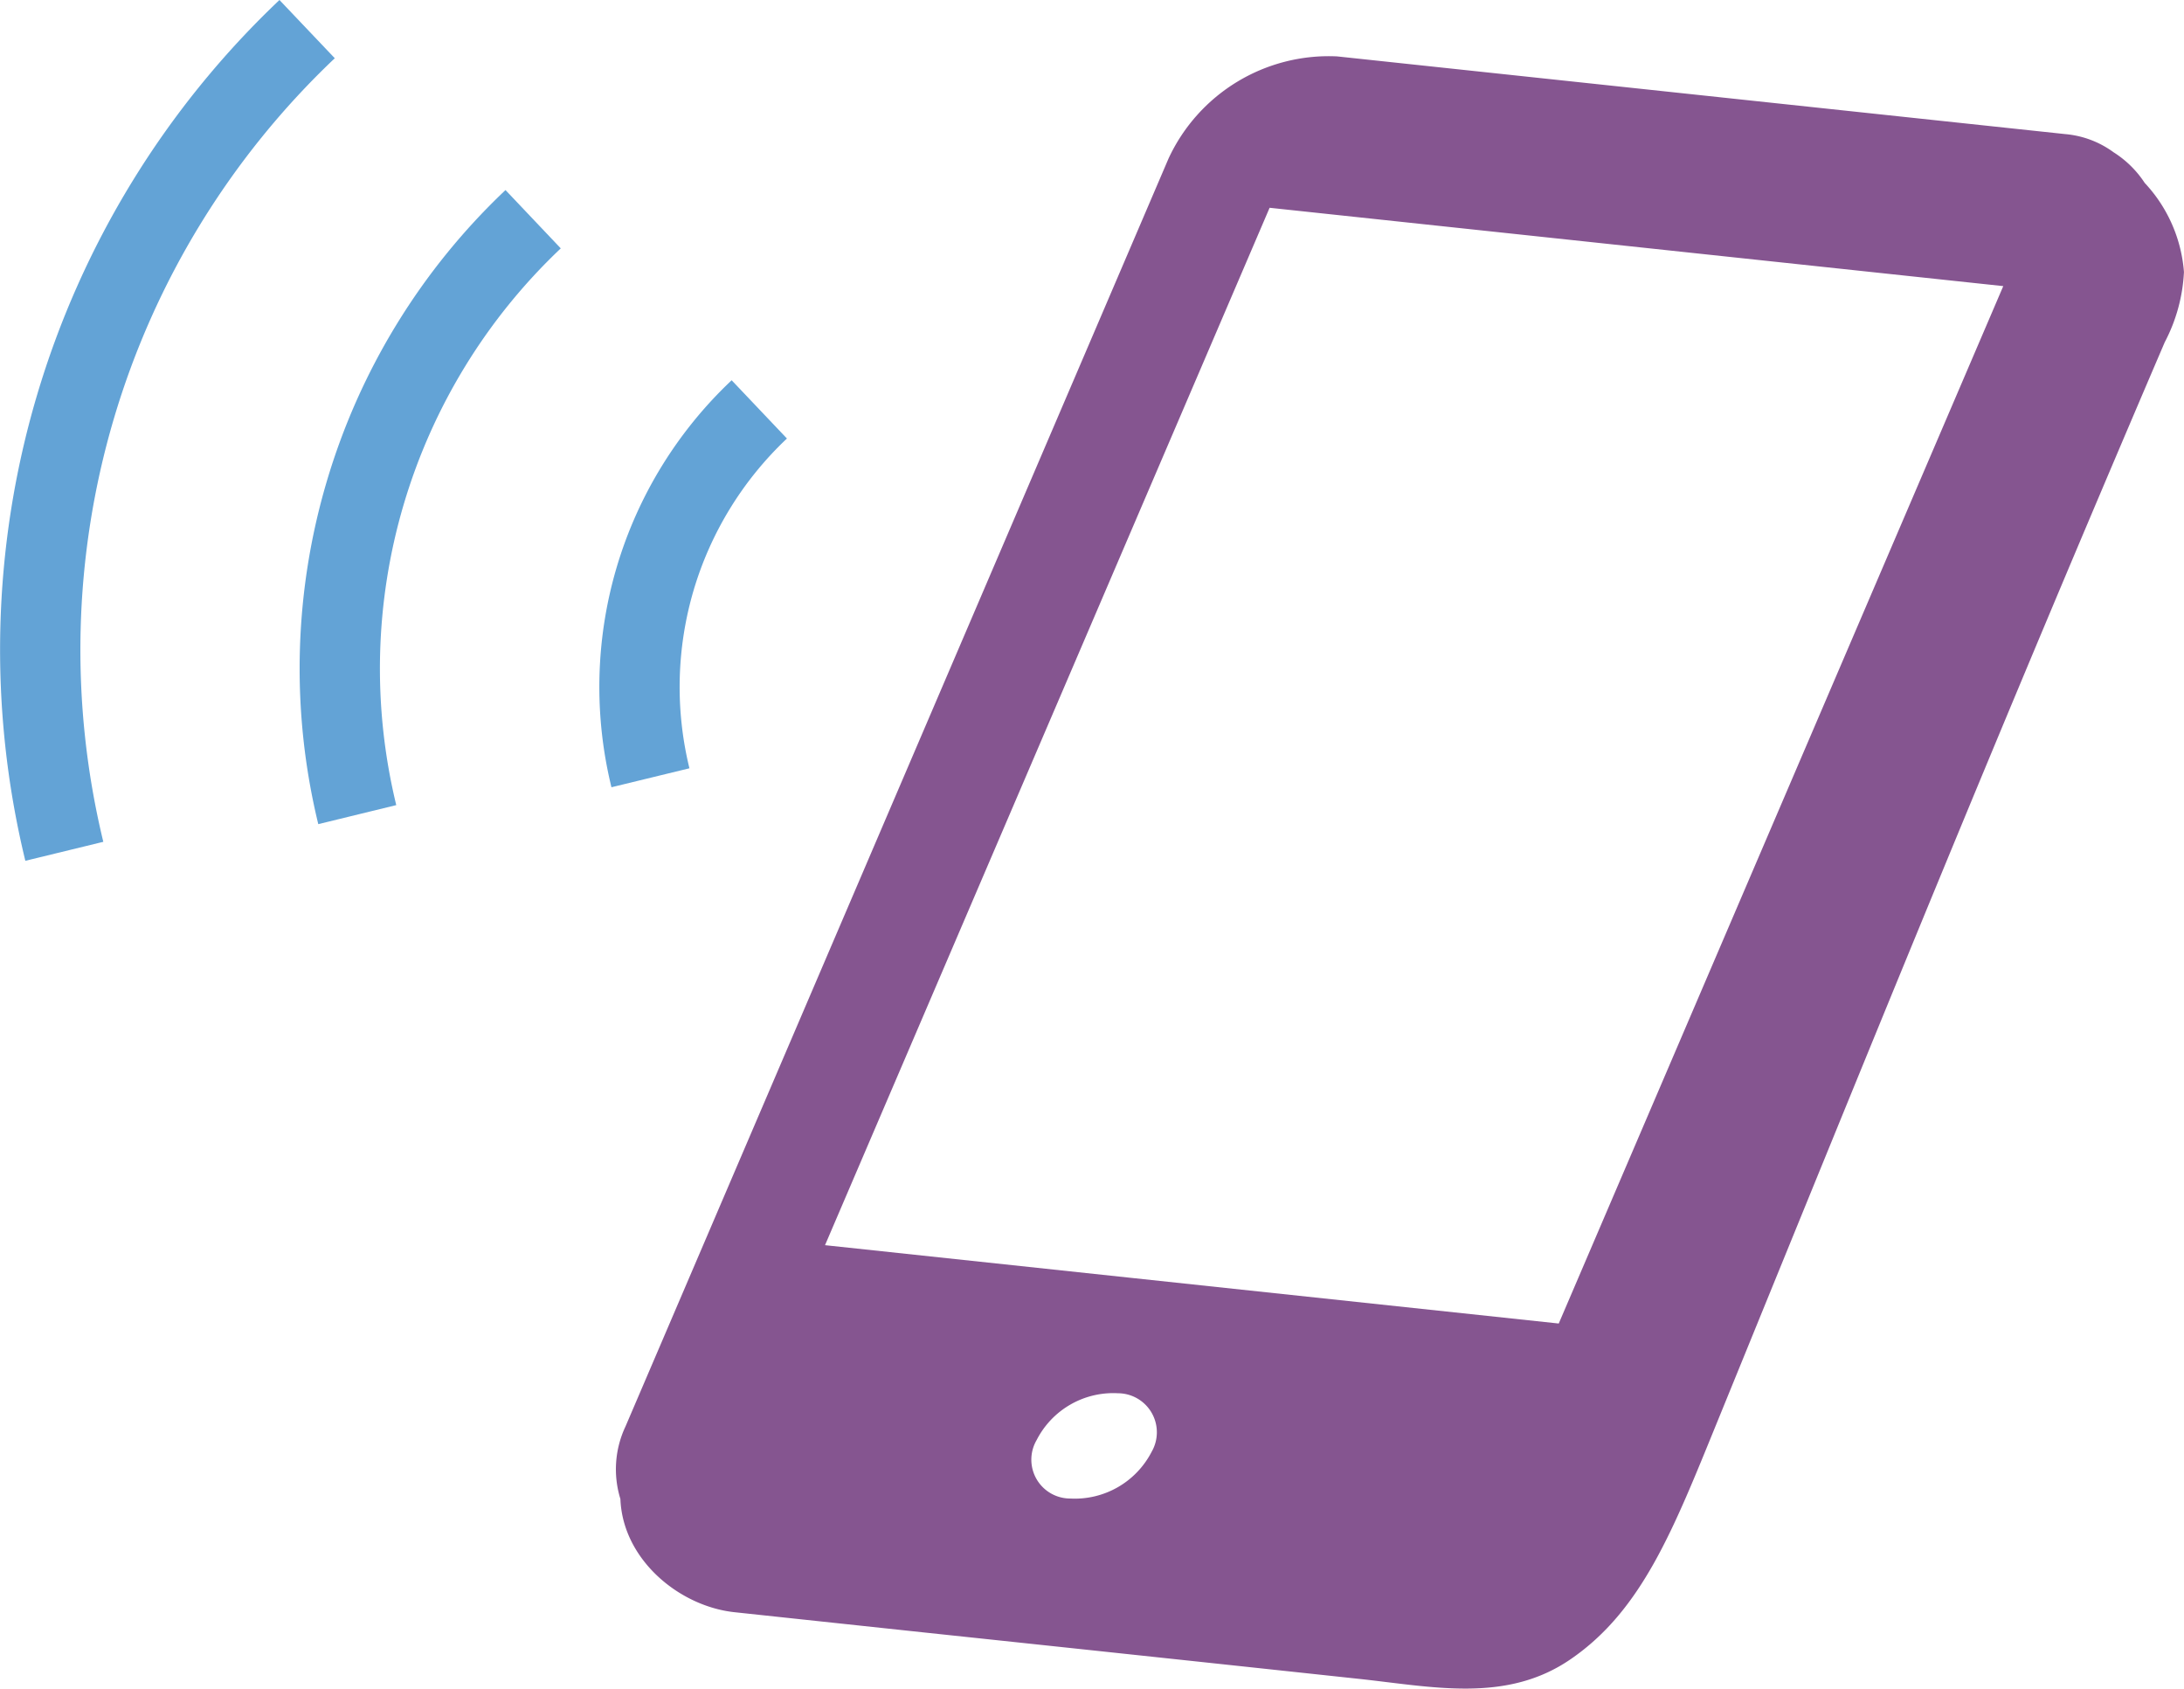 <svg xmlns="http://www.w3.org/2000/svg" width="94.81" height="73.292" viewBox="0 0 94.81 73.292"><g transform="translate(0 -58.102)"><path d="M210.739,76.683a4.465,4.465,0,0,0-1.375-1.345c-.01-.015-.022-.03-.032-.044.01.012.017.026.027.038a4.159,4.159,0,0,0-2.062-.767l-31.623-3.374a7.668,7.668,0,0,0-7.313,4.437l-23.573,55.029a4.356,4.356,0,0,0-.221,3.145c.1,2.629,2.551,4.659,4.955,4.916l1.243.133,6.948.742q9.432,1,18.859,2.012c3.261.347,6.447,1.074,9.243-.845,3.1-2.123,4.462-5.632,6.352-10.263,7.089-17.372,12.055-29.659,19.442-46.9a7.318,7.318,0,0,0,.834-3.046h0A6.37,6.37,0,0,0,210.739,76.683ZM167.632,131.75a3.752,3.752,0,0,1-3.546,2.034,1.687,1.687,0,0,1-1.449-2.538,3.734,3.734,0,0,1,3.531-2.031A1.694,1.694,0,0,1,167.632,131.75Zm17.67-5.562-31.852-3.4,19.3-45.026,31.849,3.4Z" transform="translate(-117.635 -10.642)" fill="#855590"/><path d="M14.532,60.628l-2.4-2.526A38.842,38.842,0,0,0,1.1,95.463l3.385-.824a35.374,35.374,0,0,1,10.05-34.011Z" transform="translate(0 0)" fill="#63a3d6"/><path d="M71.421,115.313a28.59,28.59,0,0,0-.362,14.854l3.385-.826a25.112,25.112,0,0,1,7.142-24.164l-2.4-2.531A28.554,28.554,0,0,0,71.421,115.313Z" transform="translate(-57.242 -36.295)" fill="#63a3d6"/><path d="M144.619,156.345a14.851,14.851,0,0,1,4.052-6.588l-2.4-2.529a18.294,18.294,0,0,0-5.218,17.665l3.385-.823A14.85,14.85,0,0,1,144.619,156.345Z" transform="translate(-114.509 -72.622)" fill="#63a3d6"/></g></svg>